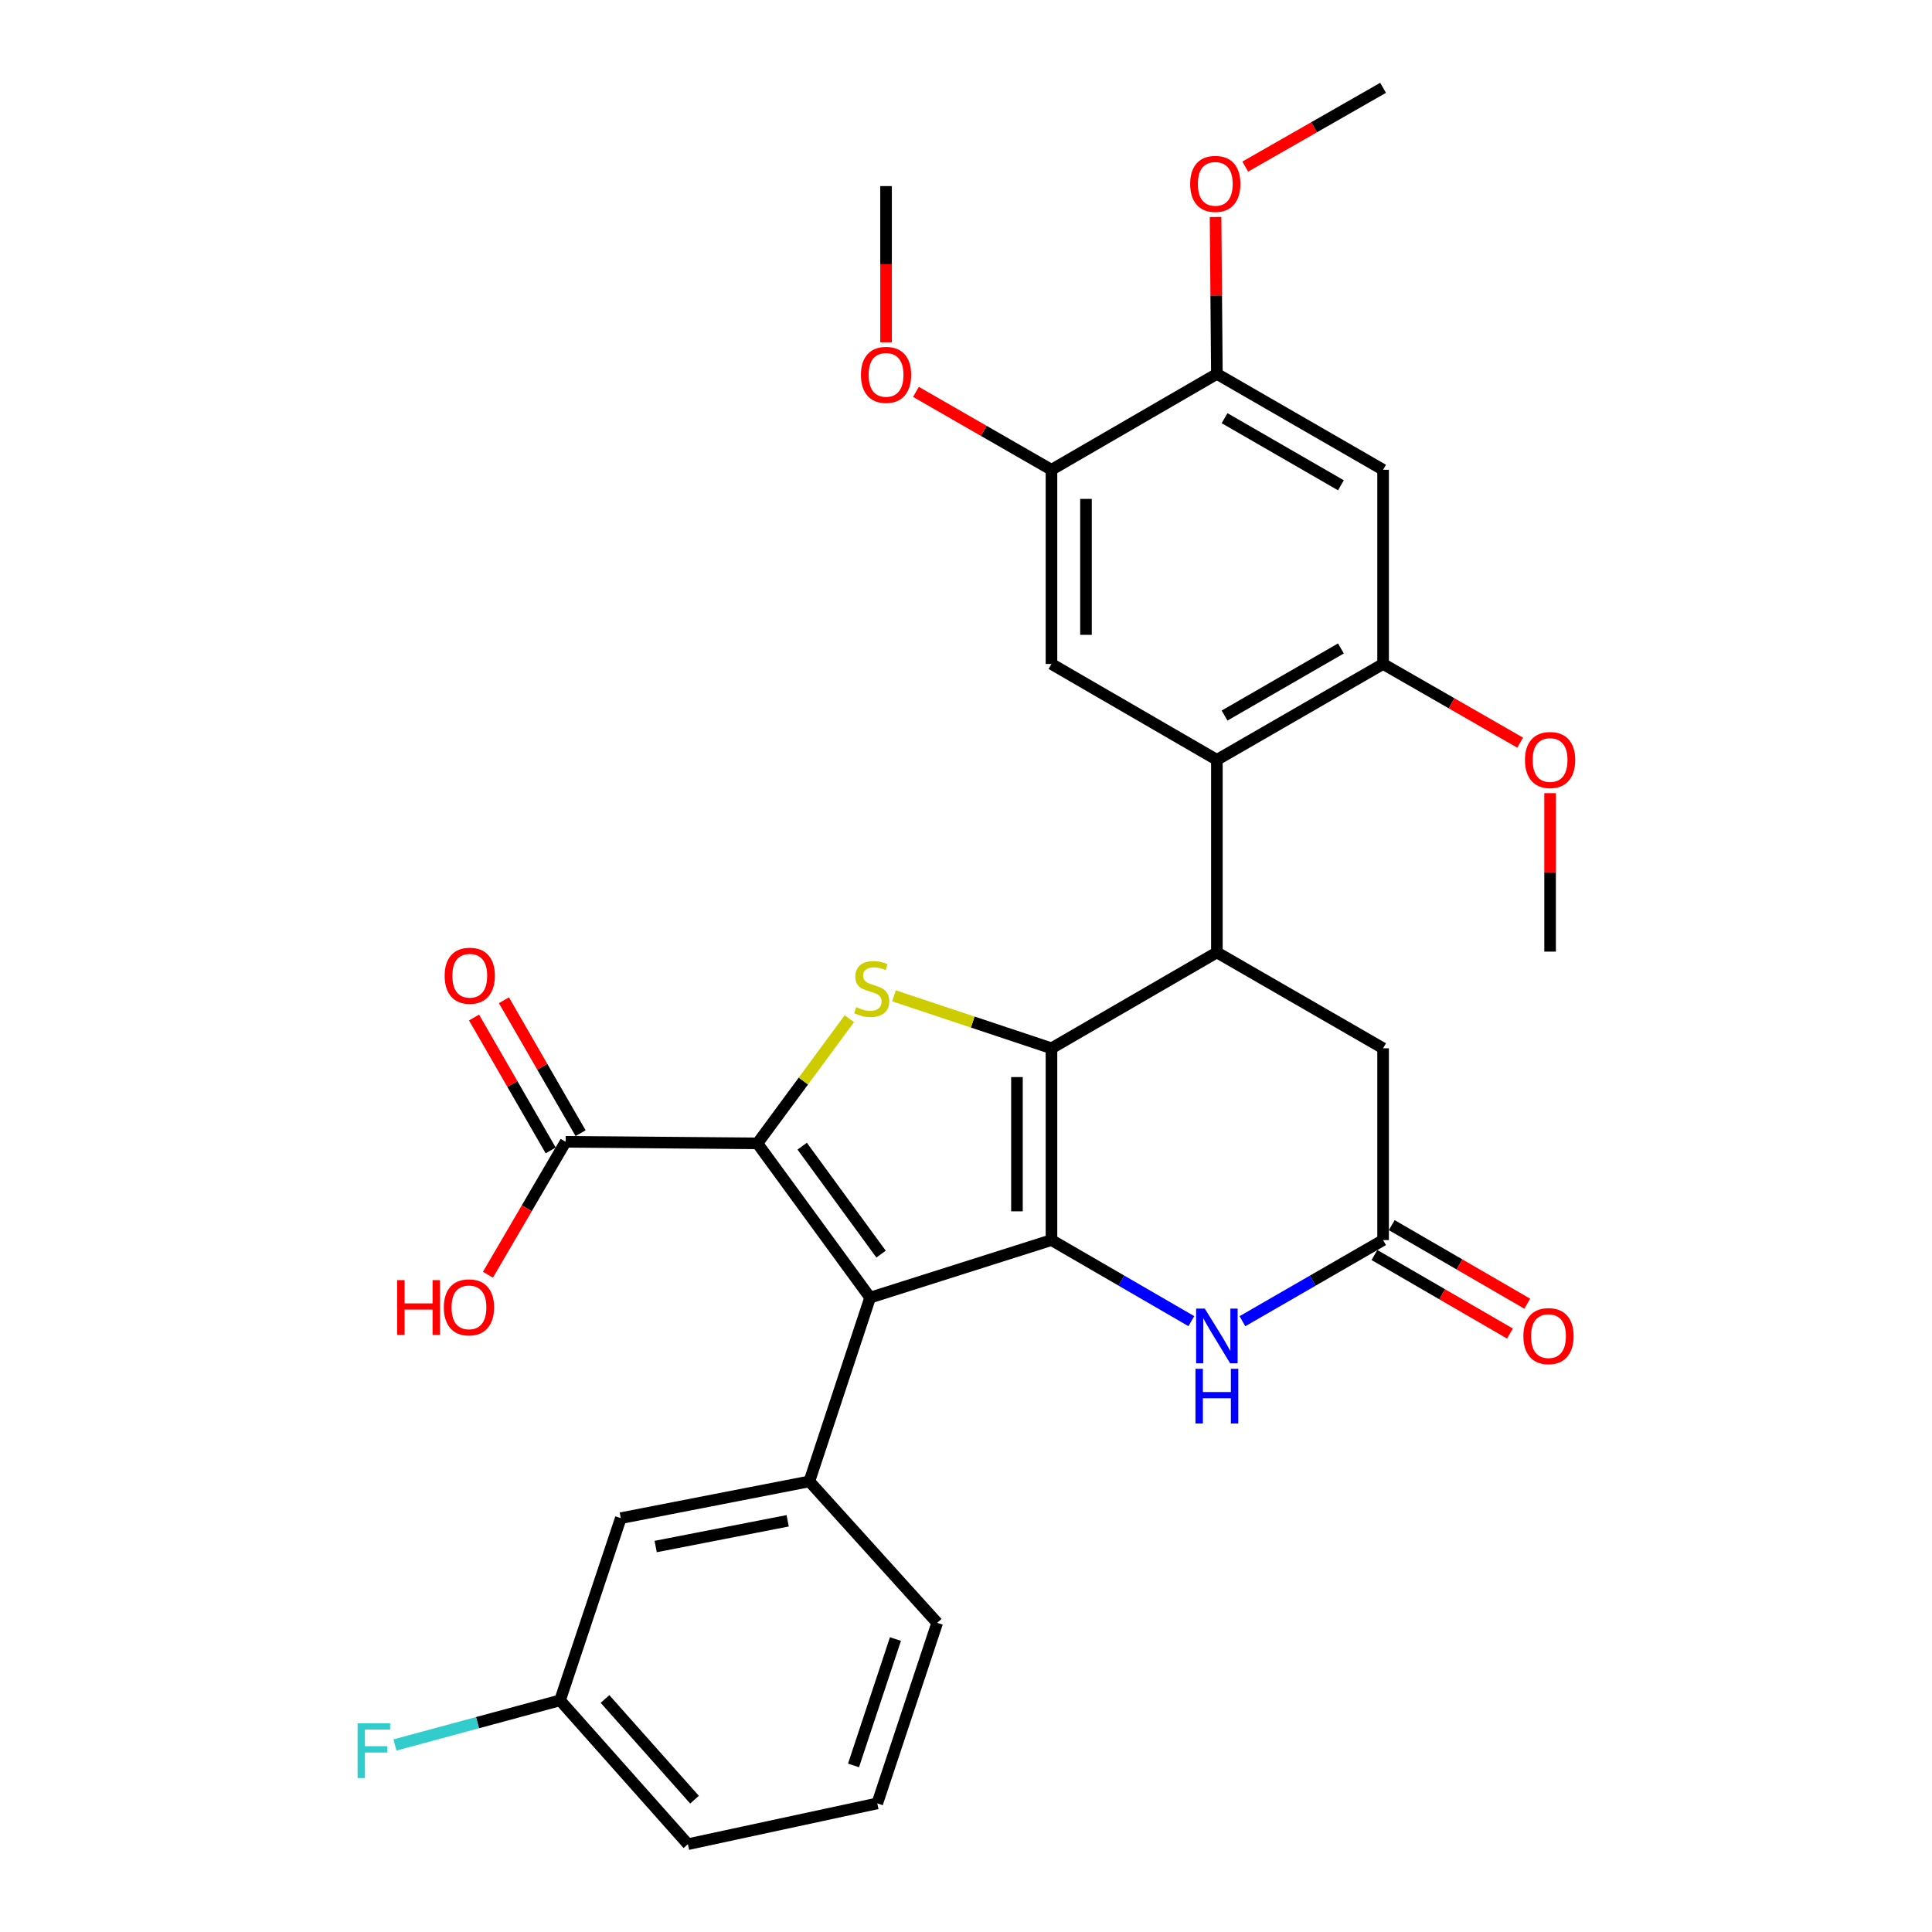 <?xml version='1.0' encoding='iso-8859-1'?>
<svg version='1.1' baseProfile='full'
              xmlns='http://www.w3.org/2000/svg'
                      xmlns:rdkit='http://www.rdkit.org/xml'
                      xmlns:xlink='http://www.w3.org/1999/xlink'
                  xml:space='preserve'
width='1000px' height='1000px' viewBox='0 0 1000 1000'>
<!-- END OF HEADER -->
<rect style='opacity:1.0;fill:#FFFFFF;stroke:none' width='1000' height='1000' x='0' y='0'> </rect>
<path class='bond-0' d='M 544.239,641.861 L 544.239,542.599' style='fill:none;fill-rule:evenodd;stroke:#000000;stroke-width:6px;stroke-linecap:butt;stroke-linejoin:miter;stroke-opacity:1' />
<path class='bond-0' d='M 526.374,626.972 L 526.374,557.488' style='fill:none;fill-rule:evenodd;stroke:#000000;stroke-width:6px;stroke-linecap:butt;stroke-linejoin:miter;stroke-opacity:1' />
<path class='bond-1' d='M 544.239,641.861 L 450.366,671.647' style='fill:none;fill-rule:evenodd;stroke:#000000;stroke-width:6px;stroke-linecap:butt;stroke-linejoin:miter;stroke-opacity:1' />
<path class='bond-5' d='M 544.239,641.861 L 580.44,662.845' style='fill:none;fill-rule:evenodd;stroke:#000000;stroke-width:6px;stroke-linecap:butt;stroke-linejoin:miter;stroke-opacity:1' />
<path class='bond-5' d='M 580.44,662.845 L 616.64,683.828' style='fill:none;fill-rule:evenodd;stroke:#0000FF;stroke-width:6px;stroke-linecap:butt;stroke-linejoin:miter;stroke-opacity:1' />
<path class='bond-3' d='M 544.239,542.599 L 503.481,529.017' style='fill:none;fill-rule:evenodd;stroke:#000000;stroke-width:6px;stroke-linecap:butt;stroke-linejoin:miter;stroke-opacity:1' />
<path class='bond-3' d='M 503.481,529.017 L 462.722,515.435' style='fill:none;fill-rule:evenodd;stroke:#CCCC00;stroke-width:6px;stroke-linecap:butt;stroke-linejoin:miter;stroke-opacity:1' />
<path class='bond-4' d='M 544.239,542.599 L 629.854,492.973' style='fill:none;fill-rule:evenodd;stroke:#000000;stroke-width:6px;stroke-linecap:butt;stroke-linejoin:miter;stroke-opacity:1' />
<path class='bond-2' d='M 450.366,671.647 L 392.036,591.818' style='fill:none;fill-rule:evenodd;stroke:#000000;stroke-width:6px;stroke-linecap:butt;stroke-linejoin:miter;stroke-opacity:1' />
<path class='bond-2' d='M 456.042,649.132 L 415.21,593.252' style='fill:none;fill-rule:evenodd;stroke:#000000;stroke-width:6px;stroke-linecap:butt;stroke-linejoin:miter;stroke-opacity:1' />
<path class='bond-7' d='M 450.366,671.647 L 418.923,766.77' style='fill:none;fill-rule:evenodd;stroke:#000000;stroke-width:6px;stroke-linecap:butt;stroke-linejoin:miter;stroke-opacity:1' />
<path class='bond-9' d='M 392.036,591.818 L 292.774,590.994' style='fill:none;fill-rule:evenodd;stroke:#000000;stroke-width:6px;stroke-linecap:butt;stroke-linejoin:miter;stroke-opacity:1' />
<path class='bond-31' d='M 392.036,591.818 L 415.827,559.552' style='fill:none;fill-rule:evenodd;stroke:#000000;stroke-width:6px;stroke-linecap:butt;stroke-linejoin:miter;stroke-opacity:1' />
<path class='bond-31' d='M 415.827,559.552 L 439.618,527.287' style='fill:none;fill-rule:evenodd;stroke:#CCCC00;stroke-width:6px;stroke-linecap:butt;stroke-linejoin:miter;stroke-opacity:1' />
<path class='bond-6' d='M 629.854,492.973 L 629.854,393.294' style='fill:none;fill-rule:evenodd;stroke:#000000;stroke-width:6px;stroke-linecap:butt;stroke-linejoin:miter;stroke-opacity:1' />
<path class='bond-32' d='M 629.854,492.973 L 715.886,542.599' style='fill:none;fill-rule:evenodd;stroke:#000000;stroke-width:6px;stroke-linecap:butt;stroke-linejoin:miter;stroke-opacity:1' />
<path class='bond-8' d='M 643.077,683.86 L 679.482,662.861' style='fill:none;fill-rule:evenodd;stroke:#0000FF;stroke-width:6px;stroke-linecap:butt;stroke-linejoin:miter;stroke-opacity:1' />
<path class='bond-8' d='M 679.482,662.861 L 715.886,641.861' style='fill:none;fill-rule:evenodd;stroke:#000000;stroke-width:6px;stroke-linecap:butt;stroke-linejoin:miter;stroke-opacity:1' />
<path class='bond-10' d='M 629.854,393.294 L 715.886,343.668' style='fill:none;fill-rule:evenodd;stroke:#000000;stroke-width:6px;stroke-linecap:butt;stroke-linejoin:miter;stroke-opacity:1' />
<path class='bond-10' d='M 633.832,370.375 L 694.055,335.636' style='fill:none;fill-rule:evenodd;stroke:#000000;stroke-width:6px;stroke-linecap:butt;stroke-linejoin:miter;stroke-opacity:1' />
<path class='bond-11' d='M 629.854,393.294 L 544.239,343.668' style='fill:none;fill-rule:evenodd;stroke:#000000;stroke-width:6px;stroke-linecap:butt;stroke-linejoin:miter;stroke-opacity:1' />
<path class='bond-16' d='M 418.923,766.77 L 321.319,785.797' style='fill:none;fill-rule:evenodd;stroke:#000000;stroke-width:6px;stroke-linecap:butt;stroke-linejoin:miter;stroke-opacity:1' />
<path class='bond-16' d='M 407.701,787.159 L 339.378,800.478' style='fill:none;fill-rule:evenodd;stroke:#000000;stroke-width:6px;stroke-linecap:butt;stroke-linejoin:miter;stroke-opacity:1' />
<path class='bond-24' d='M 418.923,766.77 L 485.095,839.969' style='fill:none;fill-rule:evenodd;stroke:#000000;stroke-width:6px;stroke-linecap:butt;stroke-linejoin:miter;stroke-opacity:1' />
<path class='bond-15' d='M 715.886,641.861 L 715.886,542.599' style='fill:none;fill-rule:evenodd;stroke:#000000;stroke-width:6px;stroke-linecap:butt;stroke-linejoin:miter;stroke-opacity:1' />
<path class='bond-17' d='M 711.406,649.589 L 746.477,669.918' style='fill:none;fill-rule:evenodd;stroke:#000000;stroke-width:6px;stroke-linecap:butt;stroke-linejoin:miter;stroke-opacity:1' />
<path class='bond-17' d='M 746.477,669.918 L 781.547,690.246' style='fill:none;fill-rule:evenodd;stroke:#FF0000;stroke-width:6px;stroke-linecap:butt;stroke-linejoin:miter;stroke-opacity:1' />
<path class='bond-17' d='M 720.366,634.133 L 755.436,654.461' style='fill:none;fill-rule:evenodd;stroke:#000000;stroke-width:6px;stroke-linecap:butt;stroke-linejoin:miter;stroke-opacity:1' />
<path class='bond-17' d='M 755.436,654.461 L 790.507,674.79' style='fill:none;fill-rule:evenodd;stroke:#FF0000;stroke-width:6px;stroke-linecap:butt;stroke-linejoin:miter;stroke-opacity:1' />
<path class='bond-18' d='M 300.512,586.531 L 280.671,552.132' style='fill:none;fill-rule:evenodd;stroke:#000000;stroke-width:6px;stroke-linecap:butt;stroke-linejoin:miter;stroke-opacity:1' />
<path class='bond-18' d='M 280.671,552.132 L 260.831,517.733' style='fill:none;fill-rule:evenodd;stroke:#FF0000;stroke-width:6px;stroke-linecap:butt;stroke-linejoin:miter;stroke-opacity:1' />
<path class='bond-18' d='M 285.036,595.457 L 265.195,561.058' style='fill:none;fill-rule:evenodd;stroke:#000000;stroke-width:6px;stroke-linecap:butt;stroke-linejoin:miter;stroke-opacity:1' />
<path class='bond-18' d='M 265.195,561.058 L 245.355,526.659' style='fill:none;fill-rule:evenodd;stroke:#FF0000;stroke-width:6px;stroke-linecap:butt;stroke-linejoin:miter;stroke-opacity:1' />
<path class='bond-19' d='M 292.774,590.994 L 272.662,625.397' style='fill:none;fill-rule:evenodd;stroke:#000000;stroke-width:6px;stroke-linecap:butt;stroke-linejoin:miter;stroke-opacity:1' />
<path class='bond-19' d='M 272.662,625.397 L 252.551,659.801' style='fill:none;fill-rule:evenodd;stroke:#FF0000;stroke-width:6px;stroke-linecap:butt;stroke-linejoin:miter;stroke-opacity:1' />
<path class='bond-12' d='M 715.886,343.668 L 715.886,243.155' style='fill:none;fill-rule:evenodd;stroke:#000000;stroke-width:6px;stroke-linecap:butt;stroke-linejoin:miter;stroke-opacity:1' />
<path class='bond-21' d='M 715.886,343.668 L 751.36,364.034' style='fill:none;fill-rule:evenodd;stroke:#000000;stroke-width:6px;stroke-linecap:butt;stroke-linejoin:miter;stroke-opacity:1' />
<path class='bond-21' d='M 751.36,364.034 L 786.833,384.4' style='fill:none;fill-rule:evenodd;stroke:#FF0000;stroke-width:6px;stroke-linecap:butt;stroke-linejoin:miter;stroke-opacity:1' />
<path class='bond-13' d='M 544.239,343.668 L 544.239,243.155' style='fill:none;fill-rule:evenodd;stroke:#000000;stroke-width:6px;stroke-linecap:butt;stroke-linejoin:miter;stroke-opacity:1' />
<path class='bond-13' d='M 562.105,328.591 L 562.105,258.232' style='fill:none;fill-rule:evenodd;stroke:#000000;stroke-width:6px;stroke-linecap:butt;stroke-linejoin:miter;stroke-opacity:1' />
<path class='bond-34' d='M 715.886,243.155 L 629.854,193.529' style='fill:none;fill-rule:evenodd;stroke:#000000;stroke-width:6px;stroke-linecap:butt;stroke-linejoin:miter;stroke-opacity:1' />
<path class='bond-34' d='M 694.055,251.187 L 633.832,216.448' style='fill:none;fill-rule:evenodd;stroke:#000000;stroke-width:6px;stroke-linecap:butt;stroke-linejoin:miter;stroke-opacity:1' />
<path class='bond-14' d='M 544.239,243.155 L 629.854,193.529' style='fill:none;fill-rule:evenodd;stroke:#000000;stroke-width:6px;stroke-linecap:butt;stroke-linejoin:miter;stroke-opacity:1' />
<path class='bond-22' d='M 544.239,243.155 L 509.166,222.996' style='fill:none;fill-rule:evenodd;stroke:#000000;stroke-width:6px;stroke-linecap:butt;stroke-linejoin:miter;stroke-opacity:1' />
<path class='bond-22' d='M 509.166,222.996 L 474.093,202.837' style='fill:none;fill-rule:evenodd;stroke:#FF0000;stroke-width:6px;stroke-linecap:butt;stroke-linejoin:miter;stroke-opacity:1' />
<path class='bond-23' d='M 629.854,193.529 L 629.514,152.92' style='fill:none;fill-rule:evenodd;stroke:#000000;stroke-width:6px;stroke-linecap:butt;stroke-linejoin:miter;stroke-opacity:1' />
<path class='bond-23' d='M 629.514,152.92 L 629.174,112.312' style='fill:none;fill-rule:evenodd;stroke:#FF0000;stroke-width:6px;stroke-linecap:butt;stroke-linejoin:miter;stroke-opacity:1' />
<path class='bond-20' d='M 321.319,785.797 L 289.876,880.096' style='fill:none;fill-rule:evenodd;stroke:#000000;stroke-width:6px;stroke-linecap:butt;stroke-linejoin:miter;stroke-opacity:1' />
<path class='bond-25' d='M 289.876,880.096 L 247.151,891.648' style='fill:none;fill-rule:evenodd;stroke:#000000;stroke-width:6px;stroke-linecap:butt;stroke-linejoin:miter;stroke-opacity:1' />
<path class='bond-25' d='M 247.151,891.648 L 204.427,903.199' style='fill:none;fill-rule:evenodd;stroke:#33CCCC;stroke-width:6px;stroke-linecap:butt;stroke-linejoin:miter;stroke-opacity:1' />
<path class='bond-33' d='M 289.876,880.096 L 356.057,954.545' style='fill:none;fill-rule:evenodd;stroke:#000000;stroke-width:6px;stroke-linecap:butt;stroke-linejoin:miter;stroke-opacity:1' />
<path class='bond-33' d='M 313.155,879.394 L 359.482,931.509' style='fill:none;fill-rule:evenodd;stroke:#000000;stroke-width:6px;stroke-linecap:butt;stroke-linejoin:miter;stroke-opacity:1' />
<path class='bond-28' d='M 802.325,410.535 L 802.325,451.546' style='fill:none;fill-rule:evenodd;stroke:#FF0000;stroke-width:6px;stroke-linecap:butt;stroke-linejoin:miter;stroke-opacity:1' />
<path class='bond-28' d='M 802.325,451.546 L 802.325,492.556' style='fill:none;fill-rule:evenodd;stroke:#000000;stroke-width:6px;stroke-linecap:butt;stroke-linejoin:miter;stroke-opacity:1' />
<path class='bond-30' d='M 458.624,177.185 L 458.624,136.753' style='fill:none;fill-rule:evenodd;stroke:#FF0000;stroke-width:6px;stroke-linecap:butt;stroke-linejoin:miter;stroke-opacity:1' />
<path class='bond-30' d='M 458.624,136.753 L 458.624,96.321' style='fill:none;fill-rule:evenodd;stroke:#000000;stroke-width:6px;stroke-linecap:butt;stroke-linejoin:miter;stroke-opacity:1' />
<path class='bond-29' d='M 644.531,86.232 L 680.209,65.843' style='fill:none;fill-rule:evenodd;stroke:#FF0000;stroke-width:6px;stroke-linecap:butt;stroke-linejoin:miter;stroke-opacity:1' />
<path class='bond-29' d='M 680.209,65.843 L 715.886,45.455' style='fill:none;fill-rule:evenodd;stroke:#000000;stroke-width:6px;stroke-linecap:butt;stroke-linejoin:miter;stroke-opacity:1' />
<path class='bond-26' d='M 485.095,839.969 L 454.078,933.435' style='fill:none;fill-rule:evenodd;stroke:#000000;stroke-width:6px;stroke-linecap:butt;stroke-linejoin:miter;stroke-opacity:1' />
<path class='bond-26' d='M 463.486,848.362 L 441.775,913.788' style='fill:none;fill-rule:evenodd;stroke:#000000;stroke-width:6px;stroke-linecap:butt;stroke-linejoin:miter;stroke-opacity:1' />
<path class='bond-27' d='M 454.078,933.435 L 356.057,954.545' style='fill:none;fill-rule:evenodd;stroke:#000000;stroke-width:6px;stroke-linecap:butt;stroke-linejoin:miter;stroke-opacity:1' />
<path  class='atom-4' d='M 443.19 521.313
Q 443.51 521.433, 444.83 521.993
Q 446.15 522.553, 447.59 522.913
Q 449.07 523.233, 450.51 523.233
Q 453.19 523.233, 454.75 521.953
Q 456.31 520.633, 456.31 518.353
Q 456.31 516.793, 455.51 515.833
Q 454.75 514.873, 453.55 514.353
Q 452.35 513.833, 450.35 513.233
Q 447.83 512.473, 446.31 511.753
Q 444.83 511.033, 443.75 509.513
Q 442.71 507.993, 442.71 505.433
Q 442.71 501.873, 445.11 499.673
Q 447.55 497.473, 452.35 497.473
Q 455.63 497.473, 459.35 499.033
L 458.43 502.113
Q 455.03 500.713, 452.47 500.713
Q 449.71 500.713, 448.19 501.873
Q 446.67 502.993, 446.71 504.953
Q 446.71 506.473, 447.47 507.393
Q 448.27 508.313, 449.39 508.833
Q 450.55 509.353, 452.47 509.953
Q 455.03 510.753, 456.55 511.553
Q 458.07 512.353, 459.15 513.993
Q 460.27 515.593, 460.27 518.353
Q 460.27 522.273, 457.63 524.393
Q 455.03 526.473, 450.67 526.473
Q 448.15 526.473, 446.23 525.913
Q 444.35 525.393, 442.11 524.473
L 443.19 521.313
' fill='#CCCC00'/>
<path  class='atom-6' d='M 623.594 677.327
L 632.874 692.327
Q 633.794 693.807, 635.274 696.487
Q 636.754 699.167, 636.834 699.327
L 636.834 677.327
L 640.594 677.327
L 640.594 705.647
L 636.714 705.647
L 626.754 689.247
Q 625.594 687.327, 624.354 685.127
Q 623.154 682.927, 622.794 682.247
L 622.794 705.647
L 619.114 705.647
L 619.114 677.327
L 623.594 677.327
' fill='#0000FF'/>
<path  class='atom-6' d='M 618.774 708.479
L 622.614 708.479
L 622.614 720.519
L 637.094 720.519
L 637.094 708.479
L 640.934 708.479
L 640.934 736.799
L 637.094 736.799
L 637.094 723.719
L 622.614 723.719
L 622.614 736.799
L 618.774 736.799
L 618.774 708.479
' fill='#0000FF'/>
<path  class='atom-18' d='M 788.501 691.567
Q 788.501 684.767, 791.861 680.967
Q 795.221 677.167, 801.501 677.167
Q 807.781 677.167, 811.141 680.967
Q 814.501 684.767, 814.501 691.567
Q 814.501 698.447, 811.101 702.367
Q 807.701 706.247, 801.501 706.247
Q 795.261 706.247, 791.861 702.367
Q 788.501 698.487, 788.501 691.567
M 801.501 703.047
Q 805.821 703.047, 808.141 700.167
Q 810.501 697.247, 810.501 691.567
Q 810.501 686.007, 808.141 683.207
Q 805.821 680.367, 801.501 680.367
Q 797.181 680.367, 794.821 683.167
Q 792.501 685.967, 792.501 691.567
Q 792.501 697.287, 794.821 700.167
Q 797.181 703.047, 801.501 703.047
' fill='#FF0000'/>
<path  class='atom-19' d='M 230.148 505.033
Q 230.148 498.233, 233.508 494.433
Q 236.868 490.633, 243.148 490.633
Q 249.428 490.633, 252.788 494.433
Q 256.148 498.233, 256.148 505.033
Q 256.148 511.913, 252.748 515.833
Q 249.348 519.713, 243.148 519.713
Q 236.908 519.713, 233.508 515.833
Q 230.148 511.953, 230.148 505.033
M 243.148 516.513
Q 247.468 516.513, 249.788 513.633
Q 252.148 510.713, 252.148 505.033
Q 252.148 499.473, 249.788 496.673
Q 247.468 493.833, 243.148 493.833
Q 238.828 493.833, 236.468 496.633
Q 234.148 499.433, 234.148 505.033
Q 234.148 510.753, 236.468 513.633
Q 238.828 516.513, 243.148 516.513
' fill='#FF0000'/>
<path  class='atom-20' d='M 205.571 662.599
L 209.411 662.599
L 209.411 674.639
L 223.891 674.639
L 223.891 662.599
L 227.731 662.599
L 227.731 690.919
L 223.891 690.919
L 223.891 677.839
L 209.411 677.839
L 209.411 690.919
L 205.571 690.919
L 205.571 662.599
' fill='#FF0000'/>
<path  class='atom-20' d='M 229.731 676.679
Q 229.731 669.879, 233.091 666.079
Q 236.451 662.279, 242.731 662.279
Q 249.011 662.279, 252.371 666.079
Q 255.731 669.879, 255.731 676.679
Q 255.731 683.559, 252.331 687.479
Q 248.931 691.359, 242.731 691.359
Q 236.491 691.359, 233.091 687.479
Q 229.731 683.599, 229.731 676.679
M 242.731 688.159
Q 247.051 688.159, 249.371 685.279
Q 251.731 682.359, 251.731 676.679
Q 251.731 671.119, 249.371 668.319
Q 247.051 665.479, 242.731 665.479
Q 238.411 665.479, 236.051 668.279
Q 233.731 671.079, 233.731 676.679
Q 233.731 682.399, 236.051 685.279
Q 238.411 688.159, 242.731 688.159
' fill='#FF0000'/>
<path  class='atom-22' d='M 789.325 393.374
Q 789.325 386.574, 792.685 382.774
Q 796.045 378.974, 802.325 378.974
Q 808.605 378.974, 811.965 382.774
Q 815.325 386.574, 815.325 393.374
Q 815.325 400.254, 811.925 404.174
Q 808.525 408.054, 802.325 408.054
Q 796.085 408.054, 792.685 404.174
Q 789.325 400.294, 789.325 393.374
M 802.325 404.854
Q 806.645 404.854, 808.965 401.974
Q 811.325 399.054, 811.325 393.374
Q 811.325 387.814, 808.965 385.014
Q 806.645 382.174, 802.325 382.174
Q 798.005 382.174, 795.645 384.974
Q 793.325 387.774, 793.325 393.374
Q 793.325 399.094, 795.645 401.974
Q 798.005 404.854, 802.325 404.854
' fill='#FF0000'/>
<path  class='atom-23' d='M 445.624 194.026
Q 445.624 187.226, 448.984 183.426
Q 452.344 179.626, 458.624 179.626
Q 464.904 179.626, 468.264 183.426
Q 471.624 187.226, 471.624 194.026
Q 471.624 200.906, 468.224 204.826
Q 464.824 208.706, 458.624 208.706
Q 452.384 208.706, 448.984 204.826
Q 445.624 200.946, 445.624 194.026
M 458.624 205.506
Q 462.944 205.506, 465.264 202.626
Q 467.624 199.706, 467.624 194.026
Q 467.624 188.466, 465.264 185.666
Q 462.944 182.826, 458.624 182.826
Q 454.304 182.826, 451.944 185.626
Q 449.624 188.426, 449.624 194.026
Q 449.624 199.746, 451.944 202.626
Q 454.304 205.506, 458.624 205.506
' fill='#FF0000'/>
<path  class='atom-24' d='M 616.03 95.171
Q 616.03 88.371, 619.39 84.571
Q 622.75 80.771, 629.03 80.771
Q 635.31 80.771, 638.67 84.571
Q 642.03 88.371, 642.03 95.171
Q 642.03 102.051, 638.63 105.971
Q 635.23 109.851, 629.03 109.851
Q 622.79 109.851, 619.39 105.971
Q 616.03 102.091, 616.03 95.171
M 629.03 106.651
Q 633.35 106.651, 635.67 103.771
Q 638.03 100.851, 638.03 95.171
Q 638.03 89.611, 635.67 86.811
Q 633.35 83.971, 629.03 83.971
Q 624.71 83.971, 622.35 86.771
Q 620.03 89.571, 620.03 95.171
Q 620.03 100.891, 622.35 103.771
Q 624.71 106.651, 629.03 106.651
' fill='#FF0000'/>
<path  class='atom-26' d='M 185.092 891.99
L 201.932 891.99
L 201.932 895.23
L 188.892 895.23
L 188.892 903.83
L 200.492 903.83
L 200.492 907.11
L 188.892 907.11
L 188.892 920.31
L 185.092 920.31
L 185.092 891.99
' fill='#33CCCC'/>
</svg>
